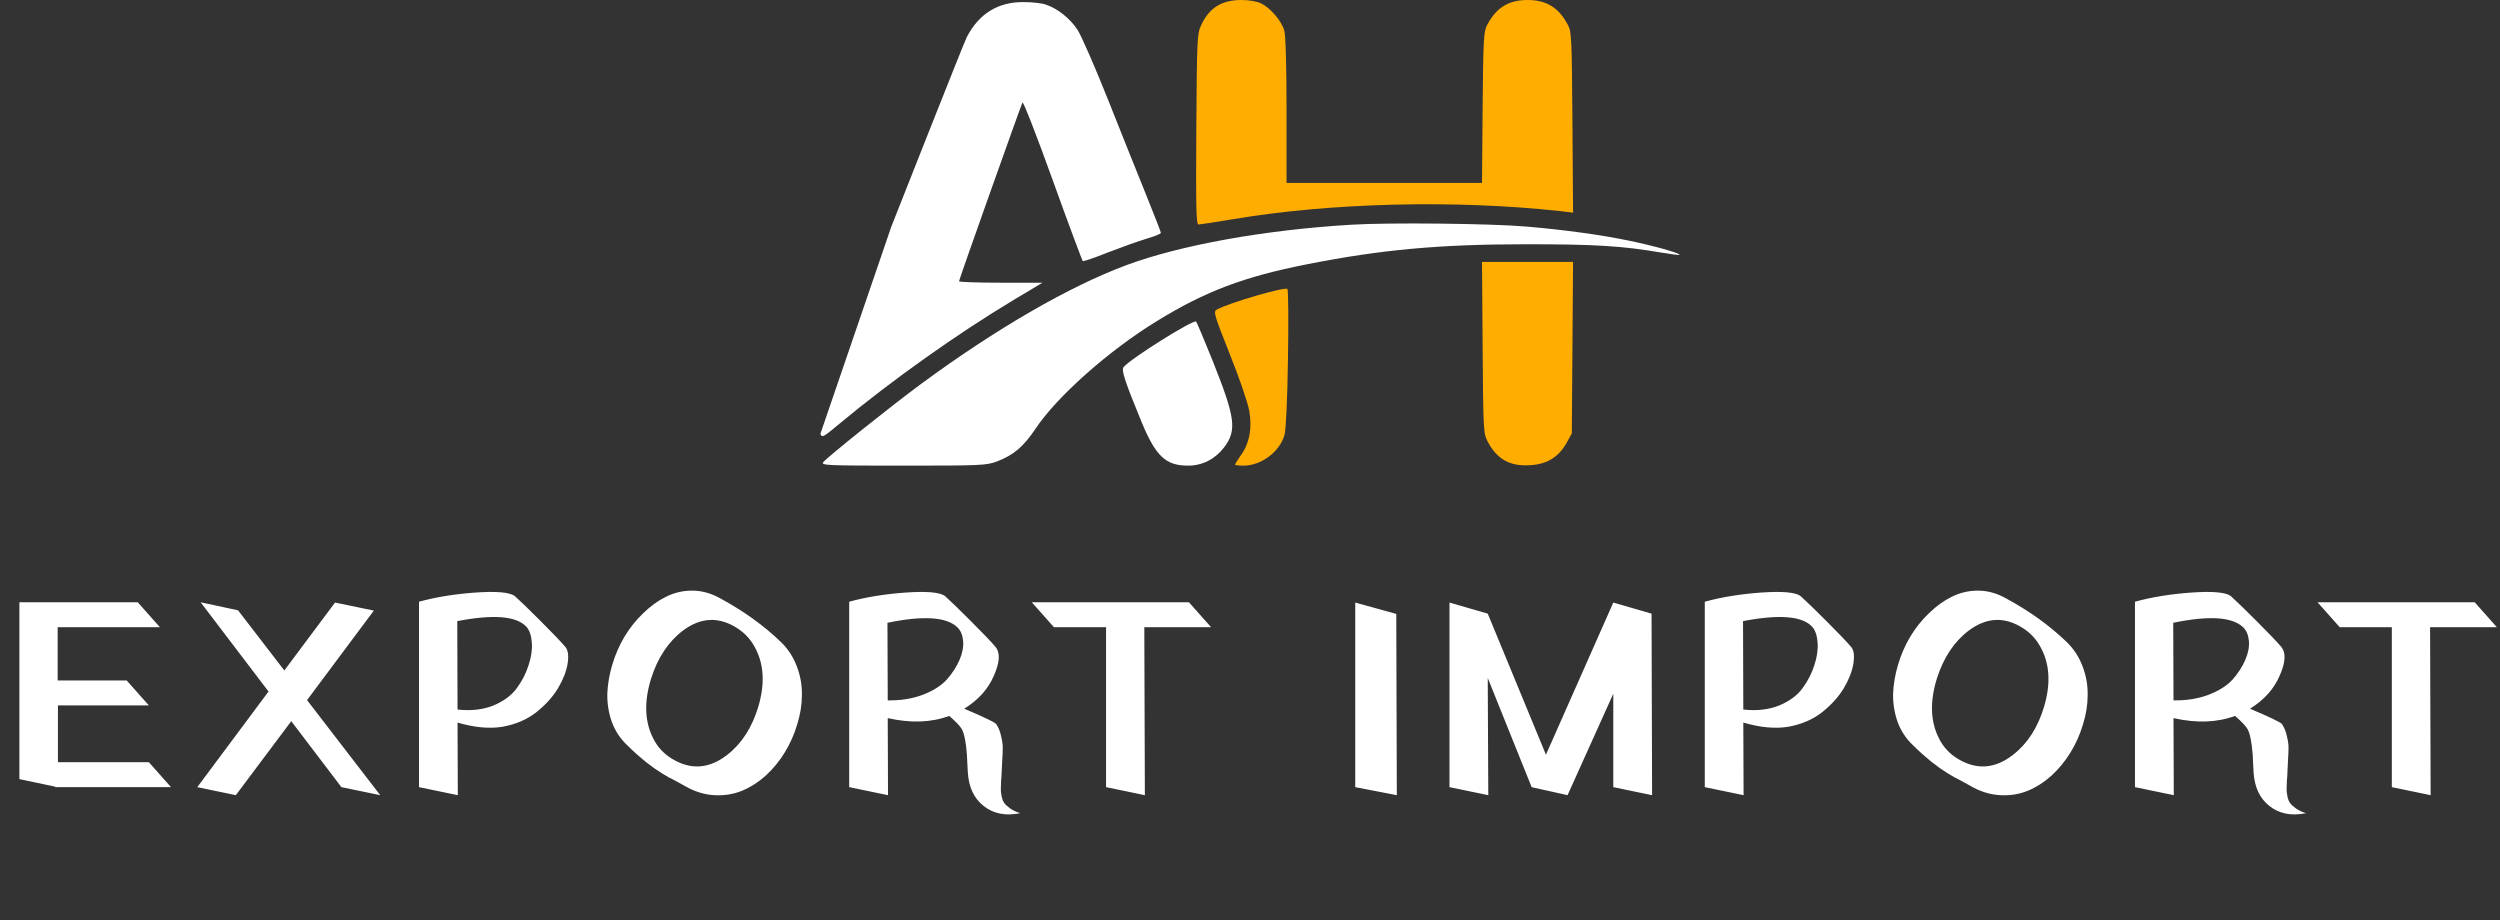 <svg width="451" height="166" viewBox="0 0 451 166" fill="none" xmlns="http://www.w3.org/2000/svg">
<rect x="0" y="0" width="451" height="166" fill="#333333" stroke="none"/>
<path d="M218.677 64.875C222.876 75.375 223.173 77.588 220.832 80.7C219.197 82.837 216.893 84 214.329 84C210.316 84 208.533 82.35 205.969 76.2C202.921 68.775 202.252 66.787 202.698 66.225C203.999 64.65 215.333 57.563 215.779 58.013C215.927 58.2 217.228 61.275 218.677 64.875V64.875Z" fill="white"/>
<path d="M232.351 64.763C232.239 72.338 231.979 77.625 231.719 78.488C230.828 81.525 227.557 83.963 224.399 84C223.507 84 222.801 83.925 222.801 83.813C222.801 83.7 223.284 82.95 223.878 82.088C225.402 79.988 225.922 77.251 225.365 74.1C225.142 72.751 223.581 68.175 221.872 63.938C218.973 56.625 218.862 56.213 219.531 55.838C221.798 54.6 231.756 51.713 232.239 52.125C232.425 52.313 232.462 57.863 232.35 64.763L232.351 64.763Z" fill="#FFAD01"/>
<path d="M283.668 62.7L283.556 78.188L282.627 79.875C281.178 82.463 279.06 83.775 275.976 83.925C272.371 84.15 270.067 82.838 268.395 79.688C267.615 78.225 267.577 77.738 267.466 62.7L267.354 47.25H275.567H283.779L283.668 62.7L283.668 62.7Z" fill="#FFAD01"/>
<path d="M275.381 40.875C282.032 41.438 288.609 42.338 293.552 43.35C298.197 44.288 303.25 45.712 302.99 45.975C302.916 46.05 301.43 45.863 299.683 45.563C292.623 44.362 287.829 44.063 275.381 44.063C259.662 44.063 249.147 45.038 235.844 47.663C224.399 49.913 217.376 52.575 208.68 57.938C199.985 63.263 190.658 71.55 186.794 77.363C184.638 80.588 182.855 82.088 179.845 83.25C177.913 83.963 176.984 84 162.9 84C149.114 84 148.074 83.963 148.52 83.363C149.337 82.388 160.856 73.163 166.208 69.225C179.659 59.325 192.925 51.638 203.255 47.813C212.991 44.213 228.077 41.475 243.795 40.538C250.373 40.125 269.026 40.313 275.381 40.875V40.875Z" fill="white"/>
<path d="M188.652 0.825C190.807 1.537 193.037 3.337 194.375 5.362C195.081 6.45 197.57 12.15 199.911 18.037C202.252 23.925 205.336 31.65 206.786 35.212C208.235 38.812 209.424 41.85 209.424 42C209.424 42.187 208.198 42.675 206.748 43.087C205.262 43.537 202.14 44.662 199.799 45.562C197.496 46.5 195.489 47.175 195.34 47.1C195.229 47.025 192.776 40.462 189.915 32.513C187.054 24.562 184.601 18.262 184.453 18.488C184.156 19.088 173.008 50.438 173.008 50.738C173.008 50.888 176.389 51 180.514 51H188.057L182.855 54.113C172.785 60.15 160.931 68.55 151.456 76.425C148.483 78.9 148.297 79.012 148 78.263L160.783 40.913C160.783 40.913 173.9 7.65 174.42 6.675C176.612 2.475 179.994 0.375 184.564 0.375C186.125 0.375 187.946 0.563 188.652 0.825V0.825Z" fill="white"/>
<path d="M227.483 0.6C229.193 1.425 231.199 3.788 231.682 5.513C231.942 6.375 232.091 11.925 232.091 19.95V33H249.742H267.355L267.466 19.387C267.578 6.975 267.652 5.7 268.284 4.5C269.919 1.388 272.148 0 275.567 0C278.986 0 281.216 1.387 282.85 4.5C283.519 5.7 283.557 7.05 283.668 22.087L283.78 38.362L281.624 38.1C262.524 36 239.858 36.563 222.095 39.6C219.123 40.087 216.484 40.5 216.224 40.5C215.778 40.5 215.741 37.65 215.815 23.325C215.927 6.787 215.964 6.112 216.707 4.5C218.156 1.425 220.349 0.038 223.842 0C225.291 0 226.703 0.225 227.483 0.6Z" fill="#FFAD01"/>
<path d="M10 142L9.9 141.9L3.5 140.55V108.65H24.85L28.85 113.15H10.4V122.75H22.85L26.85 127.25H10.45V137.5H26.85L30.85 142H10ZM42.942 110.1L51.292 120.95L60.442 108.7L67.442 110.15L55.392 126.3L68.592 143.45L61.592 142L52.542 130.1L42.542 143.45L35.592 142L48.442 124.75L36.192 108.65L42.942 110.1ZM75.59 142V108.55C78.623 107.717 82.007 107.167 85.74 106.9C89.507 106.633 91.873 106.833 92.84 107.5C93.84 108.4 95.406 109.917 97.54 112.05C99.673 114.183 101.157 115.733 101.99 116.7C102.49 117.3 102.623 118.317 102.39 119.75C102.157 121.15 101.573 122.633 100.64 124.2C99.707 125.733 98.406 127.167 96.74 128.5C95.073 129.8 93.056 130.667 90.69 131.1C88.323 131.5 85.606 131.25 82.54 130.35L82.59 143.45L75.59 142ZM94.99 113.1C93.223 111.133 89.056 110.783 82.49 112.05L82.54 128C84.94 128.267 87.073 128.033 88.94 127.3C90.806 126.533 92.223 125.5 93.19 124.2C94.156 122.9 94.873 121.517 95.34 120.05C95.84 118.55 96.04 117.167 95.94 115.9C95.84 114.633 95.523 113.7 94.99 113.1ZM133.111 113.4C129.777 111.2 126.477 111.317 123.211 113.75C120.577 115.75 118.661 118.633 117.461 122.4C116.161 126.6 116.294 130.217 117.861 133.25C118.627 134.783 119.761 136 121.261 136.9C124.627 138.933 127.927 138.7 131.161 136.2C133.794 134.167 135.677 131.25 136.811 127.45C138.044 123.25 137.811 119.65 136.111 116.65C135.377 115.317 134.377 114.233 133.111 113.4ZM140.911 115.85C142.177 117.083 143.127 118.55 143.761 120.25C144.394 121.917 144.694 123.633 144.661 125.4C144.661 127.133 144.377 128.9 143.811 130.7C143.277 132.5 142.527 134.183 141.561 135.75C140.627 137.283 139.494 138.667 138.161 139.9C136.827 141.1 135.394 142.017 133.861 142.65C132.327 143.283 130.661 143.55 128.861 143.45C127.061 143.35 125.294 142.8 123.561 141.8C123.294 141.633 122.811 141.367 122.111 141C121.444 140.633 120.961 140.383 120.661 140.25C120.394 140.083 119.977 139.833 119.411 139.5C118.844 139.133 118.361 138.817 117.961 138.55C117.594 138.25 117.127 137.9 116.561 137.5C116.027 137.067 115.477 136.6 114.911 136.1C114.344 135.6 113.744 135.033 113.111 134.4C111.877 133.233 110.961 131.833 110.361 130.2C109.794 128.567 109.527 126.883 109.561 125.15C109.627 123.417 109.927 121.667 110.461 119.9C110.994 118.1 111.727 116.417 112.661 114.85C113.627 113.25 114.761 111.833 116.061 110.6C117.361 109.333 118.727 108.35 120.161 107.65C121.627 106.917 123.194 106.55 124.861 106.55C126.527 106.55 128.161 106.983 129.761 107.85C134.094 110.183 137.811 112.85 140.911 115.85ZM173.547 131.6C173.247 131.033 172.481 130.217 171.247 129.15C168.014 130.35 164.314 130.483 160.147 129.55L160.197 143.45L153.197 142V108.55C156.231 107.717 159.614 107.167 163.347 106.9C167.114 106.633 169.481 106.833 170.447 107.5C171.447 108.4 173.014 109.917 175.147 112.05C177.281 114.183 178.764 115.733 179.597 116.7C180.464 117.767 180.364 119.5 179.297 121.9C178.264 124.3 176.481 126.283 173.947 127.85C177.481 129.35 179.397 130.267 179.697 130.6C180.131 131.233 180.431 131.967 180.597 132.8C180.797 133.6 180.897 134.283 180.897 134.85C180.897 135.417 180.864 136.217 180.797 137.25C180.731 138.283 180.697 138.983 180.697 139.35C180.697 139.683 180.664 140.2 180.597 140.9C180.564 141.567 180.547 142.067 180.547 142.4C180.547 142.733 180.597 143.15 180.697 143.65C180.797 144.183 180.964 144.6 181.197 144.9C181.431 145.2 181.781 145.517 182.247 145.85C182.714 146.183 183.314 146.467 184.047 146.7C181.414 147.233 179.214 146.8 177.447 145.4C175.714 144.033 174.764 142.017 174.597 139.35C174.597 139.15 174.564 138.533 174.497 137.5C174.464 136.467 174.414 135.717 174.347 135.25C174.314 134.783 174.231 134.183 174.097 133.45C173.964 132.683 173.781 132.067 173.547 131.6ZM172.697 113.15C170.731 111.283 166.531 111.017 160.097 112.35L160.147 126.35C162.481 126.383 164.581 126.05 166.447 125.35C168.347 124.617 169.797 123.7 170.797 122.6C171.797 121.467 172.564 120.283 173.097 119.05C173.631 117.817 173.847 116.667 173.747 115.6C173.647 114.533 173.297 113.717 172.697 113.15ZM190.133 113.15L186.133 108.65H214.483L218.483 113.15H206.433L206.533 143.45L199.533 142V113.15H190.133ZM251.886 110.75L251.986 143.45L244.486 142V108.7L251.886 110.75ZM268.388 110.7L278.888 136.15L291.038 108.7L297.938 110.7L298.038 143.45L291.038 142V125.15L282.788 143.45L276.288 142L276.338 141.9L276.288 141.95L268.388 122.3L268.488 143.45L261.488 142V108.7L268.388 110.7ZM307.543 142V108.55C310.576 107.717 313.96 107.167 317.693 106.9C321.46 106.633 323.826 106.833 324.793 107.5C325.793 108.4 327.36 109.917 329.493 112.05C331.626 114.183 333.11 115.733 333.943 116.7C334.443 117.3 334.576 118.317 334.343 119.75C334.11 121.15 333.526 122.633 332.593 124.2C331.66 125.733 330.36 127.167 328.693 128.5C327.026 129.8 325.01 130.667 322.643 131.1C320.276 131.5 317.56 131.25 314.493 130.35L314.543 143.45L307.543 142ZM326.943 113.1C325.176 111.133 321.01 110.783 314.443 112.05L314.493 128C316.893 128.267 319.026 128.033 320.893 127.3C322.76 126.533 324.176 125.5 325.143 124.2C326.11 122.9 326.826 121.517 327.293 120.05C327.793 118.55 327.993 117.167 327.893 115.9C327.793 114.633 327.476 113.7 326.943 113.1ZM365.064 113.4C361.73 111.2 358.43 111.317 355.164 113.75C352.53 115.75 350.614 118.633 349.414 122.4C348.114 126.6 348.247 130.217 349.814 133.25C350.58 134.783 351.714 136 353.214 136.9C356.58 138.933 359.88 138.7 363.114 136.2C365.747 134.167 367.63 131.25 368.764 127.45C369.997 123.25 369.764 119.65 368.064 116.65C367.33 115.317 366.33 114.233 365.064 113.4ZM372.864 115.85C374.13 117.083 375.08 118.55 375.714 120.25C376.347 121.917 376.647 123.633 376.614 125.4C376.614 127.133 376.33 128.9 375.764 130.7C375.23 132.5 374.48 134.183 373.514 135.75C372.58 137.283 371.447 138.667 370.114 139.9C368.78 141.1 367.347 142.017 365.814 142.65C364.28 143.283 362.614 143.55 360.814 143.45C359.014 143.35 357.247 142.8 355.514 141.8C355.247 141.633 354.764 141.367 354.064 141C353.397 140.633 352.914 140.383 352.614 140.25C352.347 140.083 351.93 139.833 351.364 139.5C350.797 139.133 350.314 138.817 349.914 138.55C349.547 138.25 349.08 137.9 348.514 137.5C347.98 137.067 347.43 136.6 346.864 136.1C346.297 135.6 345.697 135.033 345.064 134.4C343.83 133.233 342.914 131.833 342.314 130.2C341.747 128.567 341.48 126.883 341.514 125.15C341.58 123.417 341.88 121.667 342.414 119.9C342.947 118.1 343.68 116.417 344.614 114.85C345.58 113.25 346.714 111.833 348.014 110.6C349.314 109.333 350.68 108.35 352.114 107.65C353.58 106.917 355.147 106.55 356.814 106.55C358.48 106.55 360.114 106.983 361.714 107.85C366.047 110.183 369.764 112.85 372.864 115.85ZM405.5 131.6C405.2 131.033 404.434 130.217 403.2 129.15C399.967 130.35 396.267 130.483 392.1 129.55L392.15 143.45L385.15 142V108.55C388.184 107.717 391.567 107.167 395.3 106.9C399.067 106.633 401.434 106.833 402.4 107.5C403.4 108.4 404.967 109.917 407.1 112.05C409.234 114.183 410.717 115.733 411.55 116.7C412.417 117.767 412.317 119.5 411.25 121.9C410.217 124.3 408.434 126.283 405.9 127.85C409.434 129.35 411.35 130.267 411.65 130.6C412.084 131.233 412.384 131.967 412.55 132.8C412.75 133.6 412.85 134.283 412.85 134.85C412.85 135.417 412.817 136.217 412.75 137.25C412.684 138.283 412.65 138.983 412.65 139.35C412.65 139.683 412.617 140.2 412.55 140.9C412.517 141.567 412.5 142.067 412.5 142.4C412.5 142.733 412.55 143.15 412.65 143.65C412.75 144.183 412.917 144.6 413.15 144.9C413.384 145.2 413.734 145.517 414.2 145.85C414.667 146.183 415.267 146.467 416 146.7C413.367 147.233 411.167 146.8 409.4 145.4C407.667 144.033 406.717 142.017 406.55 139.35C406.55 139.15 406.517 138.533 406.45 137.5C406.417 136.467 406.367 135.717 406.3 135.25C406.267 134.783 406.184 134.183 406.05 133.45C405.917 132.683 405.734 132.067 405.5 131.6ZM404.65 113.15C402.684 111.283 398.484 111.017 392.05 112.35L392.1 126.35C394.434 126.383 396.534 126.05 398.4 125.35C400.3 124.617 401.75 123.7 402.75 122.6C403.75 121.467 404.517 120.283 405.05 119.05C405.584 117.817 405.8 116.667 405.7 115.6C405.6 114.533 405.25 113.717 404.65 113.15ZM422.086 113.15L418.086 108.65H446.436L450.436 113.15H438.386L438.486 143.45L431.486 142V113.15H422.086Z" fill="white"/>
</svg>
